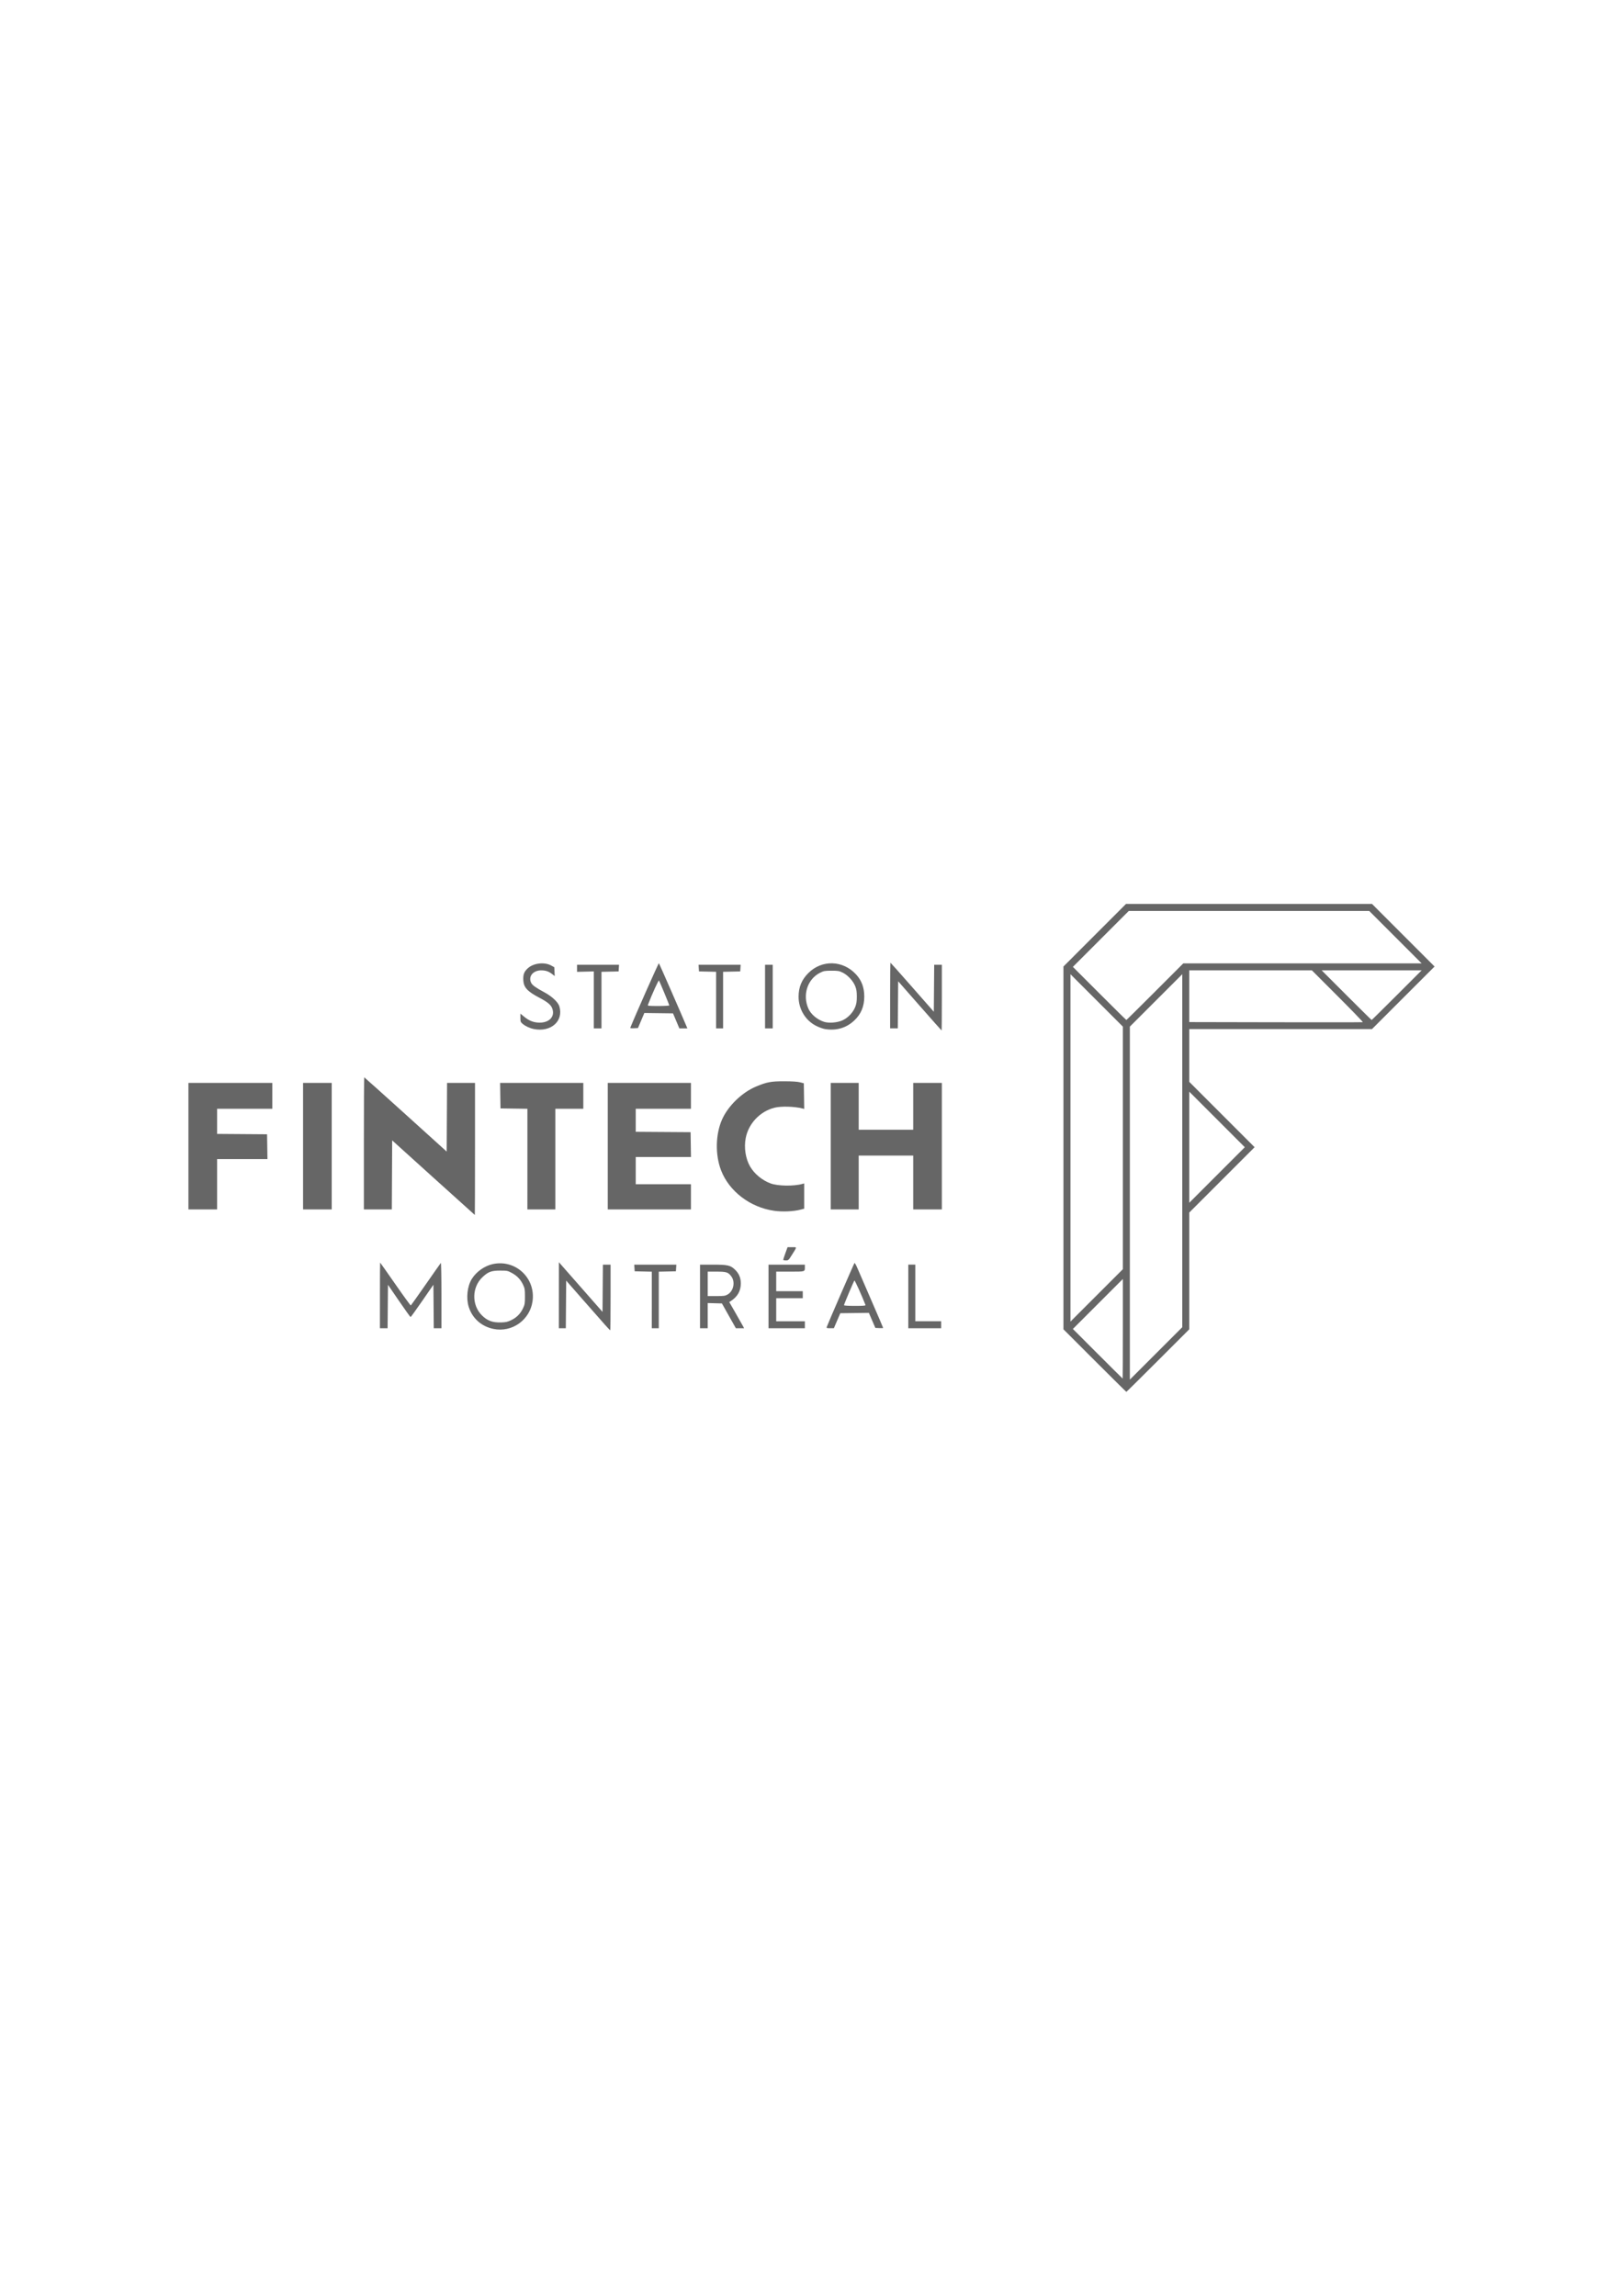 <?xml version="1.0" encoding="UTF-8" standalone="no"?>
<svg
   xmlns:dc="http://purl.org/dc/elements/1.1/"
   xmlns:cc="http://creativecommons.org/ns#"
   xmlns:rdf="http://www.w3.org/1999/02/22-rdf-syntax-ns#"
   xmlns:svg="http://www.w3.org/2000/svg"
   xmlns="http://www.w3.org/2000/svg"
   xmlns:sodipodi="http://sodipodi.sourceforge.net/DTD/sodipodi-0.dtd"
   xmlns:inkscape="http://www.inkscape.org/namespaces/inkscape"
   width="210mm"
   height="297mm"
   viewBox="0 0 210 297"
   version="1.1"
   id="svg8"
   inkscape:version="1.0.2 (e86c8708, 2021-01-15)"
   sodipodi:docname="Finance_Montr_al_The_Montr_al_FinTech 50% grey.svg">
  <defs
     id="defs2" />
  <sodipodi:namedview
     id="base"
     pagecolor="#ffffff"
     bordercolor="#666666"
     borderopacity="1.0"
     inkscape:pageopacity="0.0"
     inkscape:pageshadow="2"
     inkscape:zoom="0.81367771"
     inkscape:cx="356.03505"
     inkscape:cy="567.19758"
     inkscape:document-units="mm"
     inkscape:current-layer="layer1"
     inkscape:document-rotation="0"
     showgrid="false"
     inkscape:window-width="1252"
     inkscape:window-height="943"
     inkscape:window-x="0"
     inkscape:window-y="25"
     inkscape:window-maximized="0" />
  <g
     inkscape:label="Layer 1"
     inkscape:groupmode="layer"
     id="layer1">
    <path
       style="fill:#666666;stroke-width:0.09"
       d="m 141.647,176.013 -4.046,-4.047 V 148.5 125.034 l 4.046,-4.047 4.046,-4.047 h 15.916 15.917 l 4.046,4.047 4.046,4.047 -4.047,4.046 -4.047,4.046 h -11.823 -11.823 v 3.413 3.413 l 4.227,4.228 4.227,4.228 -4.227,4.228 -4.227,4.228 v 7.551 7.551 l -4.047,4.046 c -2.226,2.226 -4.067,4.046 -4.092,4.046 -0.025,0 -1.866,-1.821 -4.092,-4.047 z m 11.327,-27.15 v -22.834 l -3.391,3.39 -3.391,3.39 v 22.834 22.834 l 3.391,-3.39 3.391,-3.39 z m -7.687,23.036 v -6.443 l -3.233,3.233 -3.233,3.233 3.209,3.21 c 1.765,1.766 3.22,3.21 3.233,3.21 0.013,0 0.023,-2.899 0.023,-6.443 z m 0,-23.399 v -15.691 l -3.391,-3.39 -3.391,-3.39 V 148.5 170.971 l 3.391,-3.39 3.391,-3.39 z m 12.185,-3.685 -3.594,-3.594 v 7.189 7.189 l 3.594,-3.594 3.594,-3.594 z m 15.61,-15.95 -3.333,-3.334 h -7.936 -7.936 v 3.346 3.346 l 11.191,0.023 c 6.155,0.013 11.226,0.008 11.269,-0.011 0.043,-0.019 -1.422,-1.535 -3.255,-3.369 z m -23.636,-0.576 3.662,-3.662 h 15.418 15.418 l -3.39,-3.391 -3.39,-3.391 h -15.555 -15.555 l -3.616,3.617 -3.616,3.617 3.435,3.436 c 1.889,1.89 3.456,3.436 3.482,3.436 0.025,0 1.694,-1.648 3.708,-3.662 z m 31.289,0.452 3.209,-3.21 h -6.465 -6.465 l 3.209,3.21 c 1.765,1.766 3.23,3.21 3.255,3.21 0.025,0 1.49,-1.445 3.256,-3.21 z M 78.216,171.311 c -0.389,-0.435 -1.663,-1.883 -2.832,-3.217 l -2.125,-2.426 -0.024,3.082 -0.024,3.082 h -0.451 -0.451 l 0.003,-4.273 0.003,-4.273 0.336,0.384 c 0.185,0.211 1.455,1.657 2.823,3.214 l 2.487,2.83 0.024,-3.055 0.024,-3.055 h 0.496 0.496 v 4.25 c 0,2.338 -0.018,4.25 -0.04,4.25 -0.022,0 -0.358,-0.356 -0.746,-0.792 z m -14.361,0.607 c -1.573,-0.323 -2.749,-1.376 -3.214,-2.877 -0.346,-1.118 -0.178,-2.635 0.395,-3.572 0.58,-0.95 1.672,-1.721 2.756,-1.947 2.943,-0.614 5.541,1.841 5.111,4.828 -0.349,2.422 -2.663,4.058 -5.048,3.569 z m 2.333,-1.156 c 0.685,-0.337 1.165,-0.831 1.498,-1.542 0.212,-0.453 0.238,-0.617 0.238,-1.503 0,-0.886 -0.026,-1.05 -0.238,-1.503 -0.323,-0.688 -0.778,-1.168 -1.456,-1.535 -0.542,-0.293 -0.609,-0.307 -1.516,-0.307 -1.141,-5.9e-4 -1.551,0.152 -2.295,0.856 -1.369,1.295 -1.407,3.593 -0.081,4.918 0.72,0.72 1.392,0.967 2.525,0.93 0.617,-0.02 0.833,-0.072 1.324,-0.313 z m -17.028,-3.181 c 0,-2.338 0.01,-4.25 0.023,-4.25 0.013,0 0.898,1.257 1.967,2.794 1.069,1.537 1.972,2.777 2.005,2.757 0.034,-0.021 0.904,-1.248 1.934,-2.726 1.03,-1.479 1.907,-2.728 1.951,-2.775 0.044,-0.049 0.078,1.771 0.078,4.182 v 4.268 h -0.496 -0.496 l -0.024,-2.814 -0.024,-2.814 -1.444,2.09 c -0.794,1.15 -1.473,2.09 -1.509,2.09 -0.036,0 -0.709,-0.939 -1.495,-2.087 l -1.43,-2.087 -0.024,2.81 -0.024,2.81 h -0.496 -0.496 z m 35.177,0.591 v -3.66 l -1.108,-0.025 -1.108,-0.025 -0.028,-0.43 -0.028,-0.43 h 2.723 2.723 l -0.028,0.43 -0.028,0.43 -1.108,0.025 -1.108,0.025 v 3.66 3.66 h -0.452 -0.452 z m 6.24,-0.455 v -4.115 h 1.657 c 1.922,0 2.287,0.083 2.87,0.649 0.517,0.502 0.751,1.062 0.75,1.793 -0.002,0.956 -0.426,1.704 -1.284,2.262 l -0.21,0.136 0.83,1.446 c 0.456,0.795 0.888,1.558 0.959,1.695 l 0.129,0.249 h -0.532 -0.532 l -0.902,-1.605 -0.902,-1.605 -0.92,-0.026 -0.92,-0.026 v 1.631 1.631 h -0.497 -0.497 z m 3.565,-0.25 c 0.781,-0.445 1.021,-1.644 0.472,-2.364 -0.401,-0.526 -0.627,-0.597 -1.907,-0.597 h -1.135 v 1.583 1.583 l 1.108,-10e-4 c 0.979,-0.001 1.149,-0.025 1.463,-0.203 z m 5.297,0.25 v -4.115 h 2.351 2.351 v 0.309 c 0,0.619 0.077,0.595 -1.909,0.595 h -1.799 v 1.266 1.266 h 1.718 1.718 v 0.452 0.452 h -1.718 -1.718 v 1.492 1.492 h 1.854 1.854 v 0.452 0.452 h -2.351 -2.351 z m 7.53,3.956 c 0.075,-0.262 3.519,-8.201 3.592,-8.281 0.037,-0.041 0.212,0.264 0.387,0.678 0.175,0.414 0.994,2.307 1.82,4.208 0.826,1.9 1.502,3.479 1.502,3.509 0,0.029 -0.227,0.041 -0.504,0.026 l -0.504,-0.027 -0.42,-0.974 -0.42,-0.974 -1.848,0.024 -1.848,0.024 -0.416,0.97 -0.416,0.97 -0.485,0.002 c -0.42,0.002 -0.479,-0.019 -0.44,-0.156 z m 5.016,-2.849 c -0.446,-1.161 -1.378,-3.223 -1.432,-3.169 -0.091,0.091 -1.347,3.066 -1.347,3.19 0,0.059 0.512,0.092 1.411,0.092 1.092,0 1.402,-0.025 1.368,-0.113 z m 5.54,-1.108 v -4.115 h 0.452 0.452 v 3.662 3.662 h 1.673 1.673 v 0.452 0.452 h -2.125 -2.125 z m -16.187,-4.738 c 0,-0.045 0.128,-0.431 0.283,-0.859 l 0.283,-0.778 h 0.579 c 0.668,0 0.674,-0.104 -0.06,1.067 -0.387,0.618 -0.424,0.65 -0.746,0.65 -0.187,3.4e-4 -0.339,-0.036 -0.339,-0.081 z m -45.26,-10.631 -5.335,-4.822 -0.023,4.467 -0.023,4.467 h -1.808 -1.808 v -8.546 c 0,-4.7 0.021,-8.546 0.046,-8.546 0.025,0 2.436,2.162 5.358,4.804 l 5.312,4.804 0.024,-4.442 0.024,-4.442 h 1.808 1.808 v 8.546 c 0,4.7 -0.01,8.543 -0.023,8.539 -0.012,-0.004 -2.424,-2.176 -5.358,-4.828 z m 44.047,4.282 c -3.075,-0.448 -5.782,-2.519 -6.823,-5.219 -0.777,-2.014 -0.727,-4.658 0.124,-6.582 0.782,-1.767 2.586,-3.512 4.424,-4.277 1.372,-0.571 1.925,-0.673 3.624,-0.67 1.016,0.002 1.706,0.047 2.035,0.131 l 0.497,0.127 0.025,1.659 0.025,1.659 -0.251,-0.064 c -1.039,-0.263 -2.755,-0.306 -3.6,-0.091 -1.865,0.475 -3.344,2.031 -3.715,3.908 -0.246,1.245 -0.024,2.693 0.57,3.705 0.561,0.957 1.557,1.777 2.651,2.182 0.941,0.348 3.035,0.375 4.139,0.054 l 0.203,-0.059 v 1.635 1.635 l -0.384,0.104 c -0.966,0.261 -2.42,0.329 -3.542,0.165 z m -75.743,-8.355 v -8.184 h 5.426 5.426 v 1.673 1.673 h -3.572 -3.572 v 1.627 1.627 l 3.233,0.024 3.233,0.024 0.025,1.605 0.025,1.605 h -3.258 -3.258 v 3.255 3.255 h -1.854 -1.854 z m 14.831,0 v -8.184 h 1.854 1.854 v 8.184 8.184 h -1.854 -1.854 z m 29.028,1.675 v -6.509 l -1.741,-0.025 -1.741,-0.025 -0.025,-1.65 -0.025,-1.65 h 5.383 5.383 v 1.673 1.673 h -1.809 -1.809 v 6.511 6.511 h -1.809 -1.809 z m 10.399,-1.675 v -8.184 h 5.381 5.381 v 1.673 1.673 h -3.572 -3.572 v 1.491 1.491 l 3.549,0.024 3.549,0.024 0.025,1.605 0.025,1.605 h -3.574 -3.574 v 1.763 1.763 h 3.572 3.572 v 1.628 1.628 h -5.381 -5.381 z m 28.847,0 v -8.184 h 1.809 1.809 v 3.029 3.029 h 3.527 3.527 v -3.029 -3.029 h 1.854 1.854 v 8.184 8.184 h -1.854 -1.854 v -3.482 -3.482 h -3.527 -3.527 v 3.482 3.482 h -1.809 -1.809 z m 11.52,-18.149 -2.793,-3.183 -0.024,3.047 -0.024,3.047 h -0.496 -0.496 v -4.25 c 0,-2.338 0.018,-4.25 0.039,-4.25 0.021,0 1.293,1.428 2.826,3.174 l 2.787,3.174 0.024,-3.038 0.024,-3.038 h 0.496 0.496 v 4.25 c 0,2.338 -0.015,4.25 -0.033,4.25 -0.018,0 -1.29,-1.432 -2.826,-3.183 z m -49.928,2.997 c -0.519,-0.102 -1.094,-0.367 -1.449,-0.667 -0.271,-0.229 -0.294,-0.29 -0.294,-0.788 v -0.54 l 0.43,0.357 c 0.61,0.508 1.121,0.738 1.767,0.798 1.449,0.134 2.343,-0.721 1.919,-1.833 -0.177,-0.464 -0.604,-0.82 -1.629,-1.358 -1.576,-0.828 -2.05,-1.334 -2.109,-2.251 -0.048,-0.748 0.09,-1.127 0.569,-1.569 0.741,-0.683 2.156,-0.851 3.043,-0.362 l 0.395,0.218 0.027,0.572 0.027,0.572 -0.344,-0.268 c -0.431,-0.336 -0.834,-0.471 -1.406,-0.471 -1.069,0 -1.711,0.811 -1.289,1.628 0.158,0.306 0.589,0.612 1.718,1.221 0.98,0.528 1.764,1.269 1.925,1.818 0.559,1.899 -1.091,3.36 -3.302,2.924 z m 37.645,-5.9e-4 c -0.246,-0.041 -0.74,-0.22 -1.098,-0.397 -1.398,-0.691 -2.298,-2.168 -2.298,-3.772 0,-1.241 0.395,-2.203 1.259,-3.067 1.751,-1.751 4.462,-1.68 6.17,0.161 0.726,0.782 1.071,1.709 1.071,2.876 0,1.263 -0.409,2.25 -1.277,3.078 -1.032,0.984 -2.346,1.369 -3.828,1.122 z m 2.282,-1.122 c 0.715,-0.322 1.372,-1.015 1.655,-1.743 0.155,-0.4 0.202,-0.708 0.202,-1.334 0,-0.626 -0.046,-0.934 -0.202,-1.334 -0.265,-0.684 -0.955,-1.434 -1.618,-1.76 -0.465,-0.229 -0.605,-0.252 -1.464,-0.251 -0.867,0.002 -0.995,0.025 -1.477,0.267 -1.622,0.815 -2.288,2.853 -1.51,4.625 0.327,0.744 1.129,1.427 2.019,1.717 0.625,0.204 1.718,0.118 2.397,-0.188 z m -32.174,-2.647 1.8e-4,-3.685 -1.085,0.028 -1.085,0.028 v -0.457 -0.457 h 2.718 2.718 l -0.028,0.43 -0.028,0.43 -1.108,0.025 -1.108,0.025 v 3.66 3.66 h -0.497 -0.497 l 1.8e-4,-3.685 z m 4.716,3.615 c 0.59,-1.483 3.661,-8.409 3.708,-8.361 0.051,0.051 2.904,6.572 3.561,8.138 l 0.123,0.294 h -0.519 -0.519 l -0.41,-0.972 -0.41,-0.972 -1.855,-0.024 -1.855,-0.024 -0.413,0.974 -0.413,0.974 -0.515,0.027 c -0.283,0.015 -0.5,-0.008 -0.483,-0.052 z m 5.051,-2.906 c 0,-0.082 -1.204,-2.989 -1.333,-3.218 -0.055,-0.097 -0.9,1.763 -1.437,3.164 -0.045,0.119 0.136,0.137 1.359,0.137 0.783,0 1.411,-0.036 1.411,-0.082 z m 6.059,-0.684 v -3.66 l -1.108,-0.025 -1.108,-0.025 -0.028,-0.43 -0.028,-0.43 h 2.723 2.723 l -0.028,0.43 -0.028,0.43 -1.108,0.025 -1.108,0.025 v 3.66 3.66 h -0.452 -0.452 z m 6.33,-0.455 v -4.115 h 0.497 0.497 v 4.115 4.115 h -0.497 -0.497 z"
       id="path883" />
  </g>
</svg>
